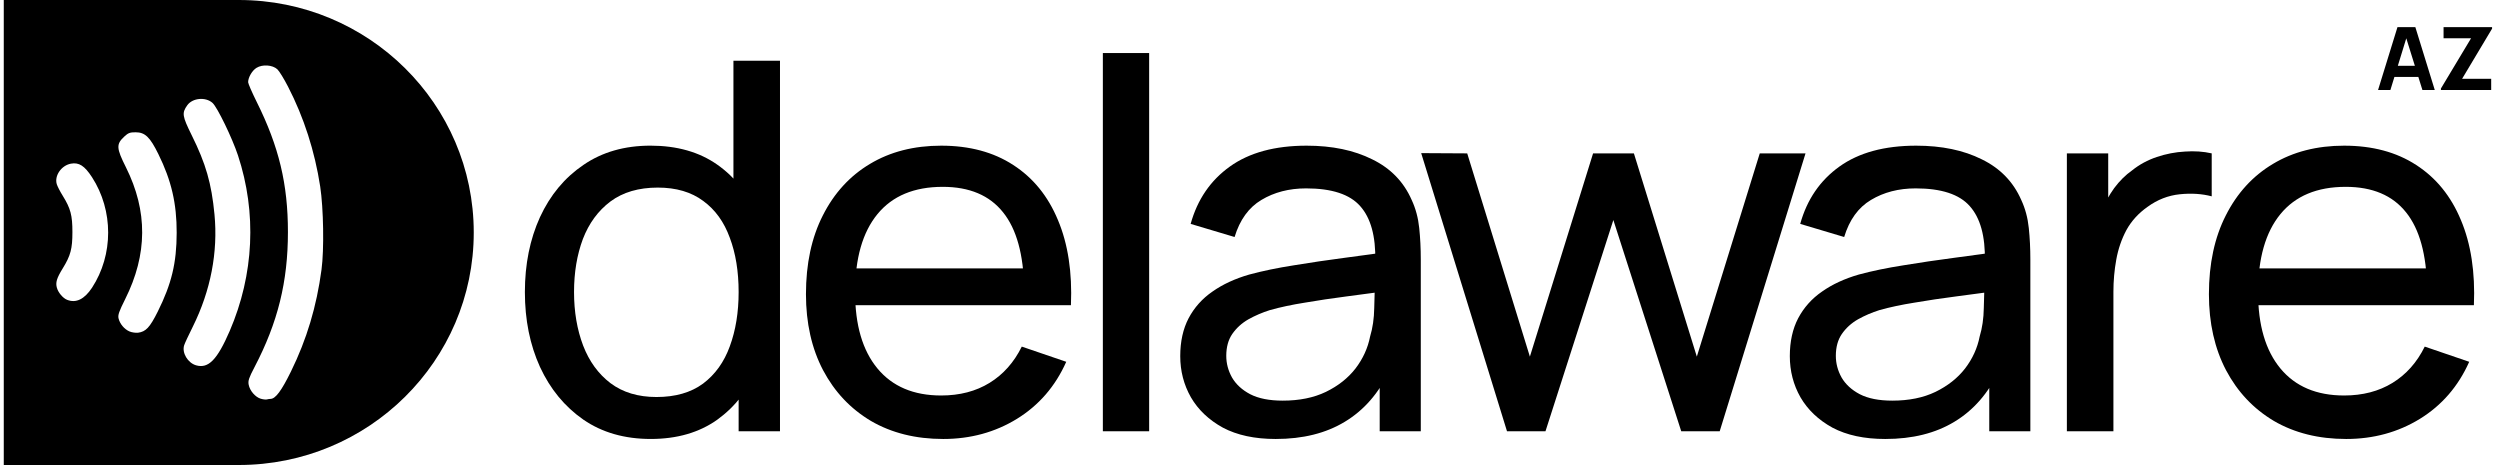 <svg width="238" height="45" viewBox="0 0 238 45" fill="none" xmlns="http://www.w3.org/2000/svg">
<g clip-path="url(#clip0_3028_94977)">
<path d="M223.36 41.791C220.736 41.791 218.442 41.219 216.478 40.076C214.53 38.917 213.012 37.308 211.923 35.251C210.834 33.177 210.289 30.76 210.289 28.001C210.289 25.11 210.825 22.612 211.898 20.506C212.971 18.383 214.465 16.75 216.379 15.607C218.31 14.447 220.571 13.868 223.162 13.868C225.852 13.868 228.138 14.48 230.019 15.705C231.917 16.929 233.336 18.677 234.277 20.946C235.235 23.216 235.647 25.919 235.515 29.054H231.059V27.486C231.009 24.237 230.341 21.812 229.054 20.212C227.767 18.595 225.852 17.787 223.31 17.787C220.587 17.787 218.516 18.652 217.096 20.383C215.677 22.114 214.968 24.596 214.968 27.829C214.968 30.948 215.677 33.365 217.096 35.079C218.516 36.794 220.538 37.651 223.162 37.651C224.928 37.651 226.463 37.251 227.767 36.451C229.07 35.651 230.094 34.5 230.836 32.997L235.069 34.443C234.029 36.778 232.462 38.59 230.366 39.88C228.286 41.154 225.951 41.791 223.36 41.791ZM213.482 29.054V25.551H233.238V29.054H213.482Z" fill="black"/>
<path d="M196.766 41.054V14.601H200.702V20.994L200.058 20.161C200.371 19.345 200.776 18.593 201.271 17.908C201.783 17.222 202.352 16.658 202.979 16.218C203.672 15.662 204.456 15.238 205.331 14.944C206.206 14.65 207.097 14.478 208.005 14.429C208.912 14.364 209.762 14.421 210.555 14.601V18.691C209.63 18.446 208.615 18.381 207.509 18.495C206.404 18.61 205.381 19.01 204.44 19.696C203.582 20.3 202.913 21.035 202.435 21.9C201.973 22.765 201.651 23.704 201.469 24.717C201.288 25.713 201.197 26.733 201.197 27.779V41.054H196.766Z" fill="black"/>
<path d="M179.476 41.791C177.479 41.791 175.804 41.431 174.45 40.713C173.114 39.978 172.099 39.015 171.406 37.823C170.729 36.631 170.391 35.324 170.391 33.904C170.391 32.516 170.655 31.316 171.183 30.303C171.728 29.274 172.486 28.425 173.46 27.756C174.434 27.07 175.598 26.531 176.951 26.139C178.222 25.796 179.641 25.502 181.209 25.257C182.794 24.996 184.394 24.759 186.011 24.547C187.629 24.335 189.139 24.131 190.542 23.935L188.958 24.841C189.007 22.489 188.528 20.75 187.522 19.624C186.531 18.497 184.815 17.934 182.372 17.934C180.755 17.934 179.336 18.301 178.114 19.036C176.91 19.754 176.06 20.93 175.565 22.563L171.381 21.314C172.025 18.995 173.271 17.174 175.119 15.852C176.967 14.529 179.402 13.868 182.422 13.868C184.848 13.868 186.928 14.3 188.661 15.166C190.41 16.015 191.664 17.305 192.423 19.036C192.803 19.852 193.042 20.742 193.141 21.706C193.24 22.653 193.29 23.649 193.29 24.694V41.056H189.378V34.712L190.294 35.3C189.288 37.439 187.876 39.056 186.061 40.15C184.262 41.244 182.067 41.791 179.476 41.791ZM180.144 38.141C181.729 38.141 183.098 37.864 184.254 37.308C185.425 36.737 186.366 35.994 187.076 35.079C187.786 34.149 188.248 33.136 188.462 32.042C188.71 31.226 188.842 30.319 188.858 29.323C188.892 28.311 188.908 27.535 188.908 26.996L190.443 27.658C189.007 27.854 187.596 28.041 186.21 28.221C184.823 28.401 183.511 28.597 182.274 28.809C181.036 29.005 179.922 29.242 178.931 29.519C178.205 29.748 177.52 30.042 176.877 30.401C176.25 30.76 175.738 31.226 175.342 31.797C174.962 32.352 174.772 33.046 174.772 33.879C174.772 34.598 174.954 35.283 175.317 35.937C175.697 36.59 176.274 37.12 177.05 37.529C177.842 37.937 178.874 38.141 180.144 38.141Z" fill="black"/>
<path d="M143.466 41.055L135.297 14.577L139.679 14.602L145.645 33.952L151.661 14.602H155.547L161.538 33.952L167.529 14.602H171.886L163.716 41.055H160.053L153.591 20.946L147.13 41.055H143.466Z" fill="black"/>
<path d="M121.445 41.791C119.448 41.791 117.773 41.431 116.42 40.713C115.083 39.978 114.068 39.015 113.375 37.823C112.698 36.631 112.359 35.324 112.359 33.904C112.359 32.516 112.624 31.316 113.152 30.303C113.696 29.274 114.456 28.425 115.429 27.756C116.403 27.07 117.567 26.531 118.92 26.139C120.191 25.796 121.61 25.502 123.178 25.257C124.762 24.996 126.363 24.759 127.981 24.547C129.598 24.335 131.108 24.131 132.511 23.935L130.926 24.841C130.976 22.489 130.497 20.75 129.491 19.624C128.5 18.497 126.784 17.934 124.341 17.934C122.724 17.934 121.304 18.301 120.083 19.036C118.879 19.754 118.029 20.93 117.533 22.563L113.35 21.314C113.993 18.995 115.239 17.174 117.088 15.852C118.936 14.529 121.371 13.868 124.391 13.868C126.817 13.868 128.896 14.3 130.629 15.166C132.379 16.015 133.633 17.305 134.392 19.036C134.772 19.852 135.011 20.742 135.11 21.706C135.209 22.653 135.259 23.649 135.259 24.694V41.056H131.347V34.712L132.263 35.3C131.256 37.439 129.845 39.056 128.03 40.15C126.231 41.244 124.036 41.791 121.445 41.791ZM122.114 38.141C123.698 38.141 125.068 37.864 126.223 37.308C127.395 36.737 128.335 35.994 129.045 35.079C129.755 34.149 130.217 33.136 130.432 32.042C130.679 31.226 130.811 30.319 130.827 29.323C130.86 28.311 130.877 27.535 130.877 26.996L132.412 27.658C130.976 27.854 129.565 28.041 128.178 28.221C126.792 28.401 125.48 28.597 124.242 28.809C123.004 29.005 121.891 29.242 120.9 29.519C120.174 29.748 119.489 30.042 118.846 30.401C118.218 30.76 117.707 31.226 117.31 31.797C116.931 32.352 116.741 33.046 116.741 33.879C116.741 34.598 116.923 35.283 117.286 35.937C117.666 36.59 118.243 37.12 119.019 37.529C119.811 37.937 120.843 38.141 122.114 38.141Z" fill="black"/>
<path d="M104.992 41.056V5.05H109.399V41.056H104.992Z" fill="black"/>
<path d="M89.798 41.791C87.174 41.791 84.88 41.219 82.916 40.076C80.968 38.917 79.45 37.308 78.361 35.251C77.272 33.177 76.727 30.76 76.727 28.001C76.727 25.11 77.263 22.612 78.336 20.506C79.409 18.383 80.902 16.75 82.817 15.607C84.747 14.447 87.008 13.868 89.6 13.868C92.29 13.868 94.576 14.48 96.457 15.705C98.355 16.929 99.774 18.677 100.715 20.946C101.673 23.216 102.085 25.919 101.953 29.054H97.497V27.486C97.447 24.237 96.779 21.812 95.492 20.212C94.204 18.595 92.29 17.787 89.748 17.787C87.025 17.787 84.954 18.652 83.534 20.383C82.115 22.114 81.406 24.596 81.406 27.829C81.406 30.948 82.115 33.365 83.534 35.079C84.954 36.794 86.976 37.651 89.6 37.651C91.365 37.651 92.901 37.251 94.204 36.451C95.508 35.651 96.531 34.5 97.274 32.997L101.507 34.443C100.467 36.778 98.9 38.59 96.803 39.88C94.724 41.154 92.389 41.791 89.798 41.791ZM79.92 29.054V25.551H99.675V29.054H79.92Z" fill="black"/>
<path d="M61.951 41.789C59.459 41.789 57.322 41.176 55.539 39.952C53.757 38.711 52.378 37.037 51.405 34.93C50.448 32.824 49.969 30.448 49.969 27.803C49.969 25.157 50.448 22.781 51.405 20.675C52.378 18.569 53.757 16.911 55.539 15.703C57.322 14.478 59.45 13.866 61.926 13.866C64.451 13.866 66.572 14.47 68.288 15.678C70.005 16.887 71.3 18.544 72.175 20.651C73.066 22.757 73.512 25.141 73.512 27.803C73.512 30.432 73.066 32.808 72.175 34.93C71.3 37.037 70.005 38.711 68.288 39.952C66.572 41.176 64.46 41.789 61.951 41.789ZM62.496 37.796C64.294 37.796 65.771 37.372 66.927 36.523C68.082 35.657 68.932 34.473 69.477 32.971C70.038 31.452 70.318 29.73 70.318 27.803C70.318 25.843 70.038 24.12 69.477 22.634C68.932 21.132 68.09 19.965 66.951 19.132C65.813 18.283 64.369 17.858 62.619 17.858C60.804 17.858 59.302 18.299 58.114 19.181C56.942 20.063 56.067 21.255 55.489 22.757C54.928 24.259 54.648 25.941 54.648 27.803C54.648 29.681 54.937 31.379 55.514 32.898C56.092 34.4 56.958 35.592 58.114 36.474C59.285 37.355 60.746 37.796 62.496 37.796ZM70.318 41.054V21.581H69.823V5.783H74.255V41.054H70.318Z" fill="black"/>
<path d="M232.375 8.568V8.426L235.247 3.641H232.627V2.586H237.245V2.727L234.39 7.504H237.161V8.568H232.375Z" fill="black"/>
<path d="M226.391 8.568L228.238 2.586H229.942L231.79 8.568H230.614L228.968 3.292H229.187L227.566 8.568H226.391ZM227.499 7.321V6.266H230.69V7.321H227.499Z" fill="black"/>
<path fill-rule="evenodd" clip-rule="evenodd" d="M22.73 0H0.359V44.268H22.73C35.085 44.268 45.101 34.358 45.101 22.134C45.101 9.91 35.085 0 22.73 0ZM24.828 37.961C24.314 37.811 23.786 37.206 23.674 36.626C23.602 36.248 23.688 35.988 24.235 34.94C26.449 30.707 27.411 26.814 27.411 22.093C27.411 17.528 26.561 13.973 24.445 9.715C23.991 8.803 23.622 7.95 23.622 7.826C23.622 7.371 24.004 6.713 24.419 6.459C24.986 6.107 25.942 6.173 26.403 6.596C26.581 6.759 27.036 7.501 27.418 8.243C28.934 11.18 29.968 14.403 30.483 17.756C30.799 19.833 30.865 23.766 30.608 25.668C30.14 29.171 29.204 32.303 27.701 35.363C26.792 37.212 26.225 37.974 25.75 37.974C25.658 37.974 25.5 38 25.408 38.026C25.315 38.052 25.052 38.026 24.828 37.961ZM18.665 34.777C17.875 34.549 17.301 33.585 17.532 32.869C17.584 32.693 17.96 31.892 18.362 31.085C20.056 27.666 20.761 24.007 20.419 20.413C20.135 17.457 19.601 15.595 18.25 12.873C17.347 11.043 17.301 10.763 17.828 10.021C18.329 9.318 19.581 9.207 20.234 9.799C20.689 10.21 22.106 13.133 22.653 14.787C24.459 20.257 24.182 26.136 21.869 31.508C20.676 34.263 19.838 35.115 18.665 34.777ZM11.284 30.304C11.402 30.818 11.824 31.332 12.312 31.547C12.529 31.645 12.899 31.697 13.129 31.677C13.887 31.58 14.263 31.176 15.021 29.659C16.339 27.009 16.813 25.036 16.82 22.164C16.827 19.371 16.319 17.19 15.08 14.676C14.276 13.042 13.808 12.593 12.905 12.593C12.371 12.593 12.207 12.651 11.824 13.009C11.053 13.732 11.073 14.097 11.989 15.927C14.072 20.1 14.052 24.209 11.916 28.48C11.336 29.639 11.211 29.991 11.284 30.304ZM6.38 28.539C5.991 28.383 5.55 27.862 5.418 27.406C5.273 26.898 5.392 26.494 5.972 25.55C6.723 24.333 6.894 23.681 6.894 22.093C6.894 20.504 6.723 19.846 5.972 18.635C5.715 18.225 5.464 17.73 5.405 17.535C5.161 16.734 5.84 15.751 6.749 15.581C7.52 15.438 8.048 15.777 8.76 16.871C10.809 20.035 10.809 24.255 8.76 27.393C8.035 28.493 7.23 28.884 6.38 28.539Z" fill="black"/>
</g>
<defs>
<clipPath id="clip0_3028_94977">
<rect width="237.079" height="44.268" fill="white" transform="translate(0.359)"/>
</clipPath>
</defs>
</svg>
